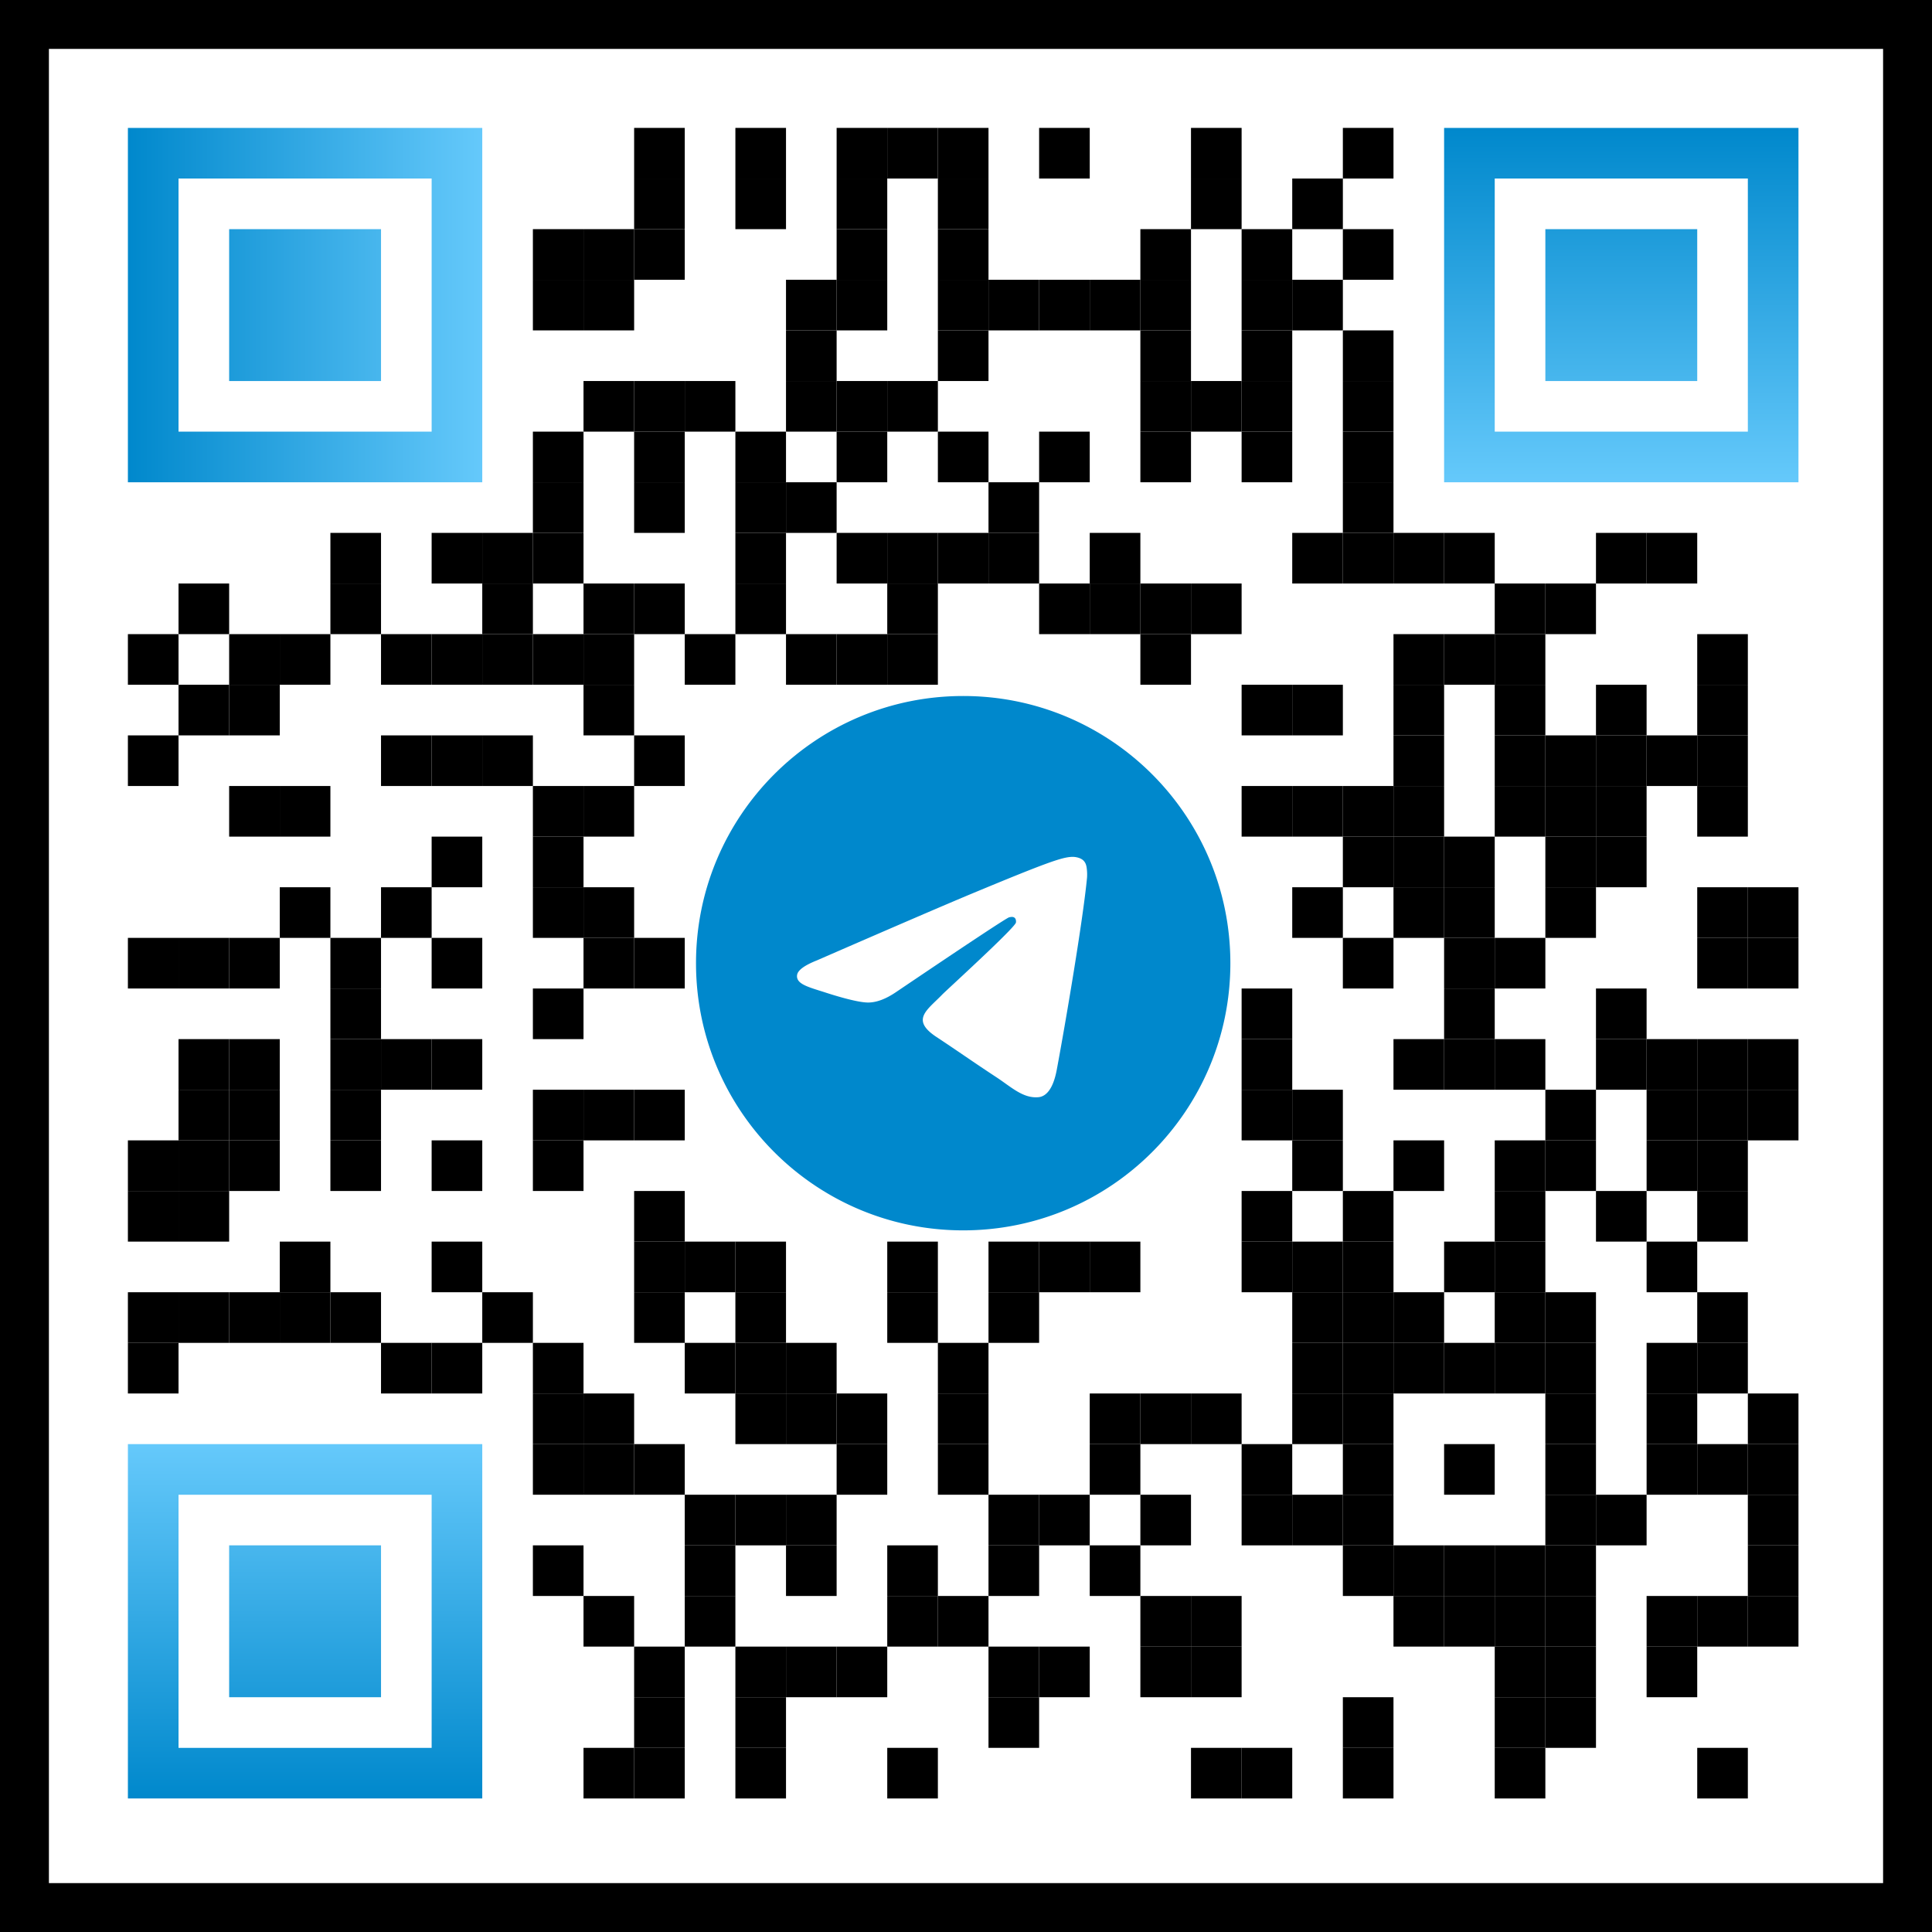 <?xml version="1.0" encoding="UTF-8"?>
<svg xmlns="http://www.w3.org/2000/svg" xmlns:xlink="http://www.w3.org/1999/xlink" id="svgQrWrapper" viewBox="0 0 300 300" style="width: 100%; height: 100%; background-color: rgb(255, 255, 255);">
  <svg xmlns="http://www.w3.org/2000/svg" fill="#000000" width="300" height="300" viewBox="0 0 316 316">
    <g>
      <path fill="#000000" fill-rule="evenodd" d="M308 8H8v300h300V8ZM0 0v316h316V0H0Z" clip-rule="evenodd"></path>
      <g transform="translate(20, 20)scale(0.92)" fill="none">
        <svg width="300" height="300">
          <style>.background-color{ fill: #fff; }.dot-color{ fill: #000000; }.corners-dot-color-0-0{ fill: #000000; }.corners-dot-color-1-0{ fill: #000000; }.corners-dot-color-0-1{ fill: #000000; }</style>
          <defs>
            <clipPath id="clip-path-corners-square-color-0-0">
              <rect x="1" y="1" width="9" height="9" transform="rotate(0,5.5,5.5)"></rect>
              <rect x="1" y="10" width="9" height="9" transform="rotate(0,5.5,14.5)"></rect>
              <rect x="1" y="19" width="9" height="9" transform="rotate(0,5.5,23.5)"></rect>
              <rect x="1" y="28" width="9" height="9" transform="rotate(0,5.5,32.5)"></rect>
              <rect x="1" y="37" width="9" height="9" transform="rotate(0,5.5,41.5)"></rect>
              <rect x="1" y="46" width="9" height="9" transform="rotate(0,5.5,50.5)"></rect>
              <rect x="1" y="55" width="9" height="9" transform="rotate(0,5.5,59.5)"></rect>
              <rect x="10" y="1" width="9" height="9" transform="rotate(0,14.5,5.5)"></rect>
              <rect x="10" y="55" width="9" height="9" transform="rotate(0,14.5,59.5)"></rect>
              <rect x="19" y="1" width="9" height="9" transform="rotate(0,23.5,5.5)"></rect>
              <rect x="19" y="55" width="9" height="9" transform="rotate(0,23.5,59.5)"></rect>
              <rect x="28" y="1" width="9" height="9" transform="rotate(0,32.5,5.5)"></rect>
              <rect x="28" y="55" width="9" height="9" transform="rotate(0,32.5,59.5)"></rect>
              <rect x="37" y="1" width="9" height="9" transform="rotate(0,41.5,5.5)"></rect>
              <rect x="37" y="55" width="9" height="9" transform="rotate(0,41.5,59.5)"></rect>
              <rect x="46" y="1" width="9" height="9" transform="rotate(0,50.5,5.5)"></rect>
              <rect x="46" y="55" width="9" height="9" transform="rotate(0,50.5,59.5)"></rect>
              <rect x="55" y="1" width="9" height="9" transform="rotate(0,59.5,5.5)"></rect>
              <rect x="55" y="10" width="9" height="9" transform="rotate(0,59.5,14.5)"></rect>
              <rect x="55" y="19" width="9" height="9" transform="rotate(0,59.5,23.5)"></rect>
              <rect x="55" y="28" width="9" height="9" transform="rotate(0,59.5,32.5)"></rect>
              <rect x="55" y="37" width="9" height="9" transform="rotate(0,59.5,41.5)"></rect>
              <rect x="55" y="46" width="9" height="9" transform="rotate(0,59.5,50.5)"></rect>
              <rect x="55" y="55" width="9" height="9" transform="rotate(0,59.5,59.5)"></rect>
              <rect x="19" y="19" width="9" height="9" transform="rotate(0,23.5,23.5)"></rect>
              <rect x="19" y="28" width="9" height="9" transform="rotate(0,23.5,32.5)"></rect>
              <rect x="19" y="37" width="9" height="9" transform="rotate(0,23.5,41.5)"></rect>
              <rect x="28" y="19" width="9" height="9" transform="rotate(0,32.5,23.5)"></rect>
              <rect x="28" y="28" width="9" height="9" transform="rotate(0,32.5,32.5)"></rect>
              <rect x="28" y="37" width="9" height="9" transform="rotate(0,32.5,41.5)"></rect>
              <rect x="37" y="19" width="9" height="9" transform="rotate(0,41.5,23.5)"></rect>
              <rect x="37" y="28" width="9" height="9" transform="rotate(0,41.5,32.5)"></rect>
              <rect x="37" y="37" width="9" height="9" transform="rotate(0,41.5,41.5)"></rect>
            </clipPath>
            <linearGradient id="corners-square-color-0-0" gradientUnits="userSpaceOnUse" x1="1" y1="33" x2="64" y2="33">
              <stop offset="0%" stop-color="#0088cc"></stop>
              <stop offset="100%" stop-color="#65c9fb"></stop>
            </linearGradient>
            <clipPath id="clip-path-corners-square-color-1-0">
              <rect x="235" y="1" width="9" height="9" transform="rotate(0,239.5,5.5)"></rect>
              <rect x="235" y="10" width="9" height="9" transform="rotate(0,239.5,14.5)"></rect>
              <rect x="235" y="19" width="9" height="9" transform="rotate(0,239.5,23.5)"></rect>
              <rect x="235" y="28" width="9" height="9" transform="rotate(0,239.5,32.5)"></rect>
              <rect x="235" y="37" width="9" height="9" transform="rotate(0,239.5,41.5)"></rect>
              <rect x="235" y="46" width="9" height="9" transform="rotate(0,239.5,50.5)"></rect>
              <rect x="235" y="55" width="9" height="9" transform="rotate(0,239.5,59.5)"></rect>
              <rect x="244" y="1" width="9" height="9" transform="rotate(0,248.5,5.5)"></rect>
              <rect x="244" y="55" width="9" height="9" transform="rotate(0,248.5,59.5)"></rect>
              <rect x="253" y="1" width="9" height="9" transform="rotate(0,257.5,5.5)"></rect>
              <rect x="253" y="55" width="9" height="9" transform="rotate(0,257.5,59.5)"></rect>
              <rect x="262" y="1" width="9" height="9" transform="rotate(0,266.5,5.5)"></rect>
              <rect x="262" y="55" width="9" height="9" transform="rotate(0,266.5,59.5)"></rect>
              <rect x="271" y="1" width="9" height="9" transform="rotate(0,275.5,5.5)"></rect>
              <rect x="271" y="55" width="9" height="9" transform="rotate(0,275.5,59.5)"></rect>
              <rect x="280" y="1" width="9" height="9" transform="rotate(0,284.5,5.5)"></rect>
              <rect x="280" y="55" width="9" height="9" transform="rotate(0,284.5,59.5)"></rect>
              <rect x="289" y="1" width="9" height="9" transform="rotate(0,293.5,5.5)"></rect>
              <rect x="289" y="10" width="9" height="9" transform="rotate(0,293.5,14.5)"></rect>
              <rect x="289" y="19" width="9" height="9" transform="rotate(0,293.5,23.5)"></rect>
              <rect x="289" y="28" width="9" height="9" transform="rotate(0,293.5,32.5)"></rect>
              <rect x="289" y="37" width="9" height="9" transform="rotate(0,293.5,41.5)"></rect>
              <rect x="289" y="46" width="9" height="9" transform="rotate(0,293.5,50.5)"></rect>
              <rect x="289" y="55" width="9" height="9" transform="rotate(0,293.5,59.5)"></rect>
              <rect x="253" y="19" width="9" height="9" transform="rotate(0,257.5,23.5)"></rect>
              <rect x="253" y="28" width="9" height="9" transform="rotate(0,257.5,32.5)"></rect>
              <rect x="253" y="37" width="9" height="9" transform="rotate(0,257.5,41.5)"></rect>
              <rect x="262" y="19" width="9" height="9" transform="rotate(0,266.5,23.5)"></rect>
              <rect x="262" y="28" width="9" height="9" transform="rotate(0,266.5,32.5)"></rect>
              <rect x="262" y="37" width="9" height="9" transform="rotate(0,266.5,41.5)"></rect>
              <rect x="271" y="19" width="9" height="9" transform="rotate(0,275.5,23.5)"></rect>
              <rect x="271" y="28" width="9" height="9" transform="rotate(0,275.5,32.5)"></rect>
              <rect x="271" y="37" width="9" height="9" transform="rotate(0,275.5,41.5)"></rect>
            </clipPath>
            <linearGradient id="corners-square-color-1-0" gradientUnits="userSpaceOnUse" x1="267" y1="1" x2="267" y2="64">
              <stop offset="0%" stop-color="#0088cc"></stop>
              <stop offset="100%" stop-color="#65c9fb"></stop>
            </linearGradient>
            <clipPath id="clip-path-corners-square-color-0-1">
              <rect x="1" y="235" width="9" height="9" transform="rotate(0,5.5,239.5)"></rect>
              <rect x="1" y="244" width="9" height="9" transform="rotate(0,5.5,248.5)"></rect>
              <rect x="1" y="253" width="9" height="9" transform="rotate(0,5.5,257.5)"></rect>
              <rect x="1" y="262" width="9" height="9" transform="rotate(0,5.5,266.5)"></rect>
              <rect x="1" y="271" width="9" height="9" transform="rotate(0,5.5,275.5)"></rect>
              <rect x="1" y="280" width="9" height="9" transform="rotate(0,5.5,284.5)"></rect>
              <rect x="1" y="289" width="9" height="9" transform="rotate(0,5.5,293.5)"></rect>
              <rect x="10" y="235" width="9" height="9" transform="rotate(0,14.5,239.5)"></rect>
              <rect x="10" y="289" width="9" height="9" transform="rotate(0,14.5,293.5)"></rect>
              <rect x="19" y="235" width="9" height="9" transform="rotate(0,23.5,239.5)"></rect>
              <rect x="19" y="289" width="9" height="9" transform="rotate(0,23.5,293.5)"></rect>
              <rect x="28" y="235" width="9" height="9" transform="rotate(0,32.5,239.5)"></rect>
              <rect x="28" y="289" width="9" height="9" transform="rotate(0,32.5,293.5)"></rect>
              <rect x="37" y="235" width="9" height="9" transform="rotate(0,41.5,239.5)"></rect>
              <rect x="37" y="289" width="9" height="9" transform="rotate(0,41.5,293.5)"></rect>
              <rect x="46" y="235" width="9" height="9" transform="rotate(0,50.5,239.5)"></rect>
              <rect x="46" y="289" width="9" height="9" transform="rotate(0,50.5,293.5)"></rect>
              <rect x="55" y="235" width="9" height="9" transform="rotate(0,59.5,239.5)"></rect>
              <rect x="55" y="244" width="9" height="9" transform="rotate(0,59.5,248.5)"></rect>
              <rect x="55" y="253" width="9" height="9" transform="rotate(0,59.5,257.5)"></rect>
              <rect x="55" y="262" width="9" height="9" transform="rotate(0,59.5,266.5)"></rect>
              <rect x="55" y="271" width="9" height="9" transform="rotate(0,59.5,275.5)"></rect>
              <rect x="55" y="280" width="9" height="9" transform="rotate(0,59.5,284.5)"></rect>
              <rect x="55" y="289" width="9" height="9" transform="rotate(0,59.5,293.5)"></rect>
              <rect x="19" y="253" width="9" height="9" transform="rotate(0,23.5,257.5)"></rect>
              <rect x="19" y="262" width="9" height="9" transform="rotate(0,23.5,266.5)"></rect>
              <rect x="19" y="271" width="9" height="9" transform="rotate(0,23.5,275.5)"></rect>
              <rect x="28" y="253" width="9" height="9" transform="rotate(0,32.5,257.5)"></rect>
              <rect x="28" y="262" width="9" height="9" transform="rotate(0,32.5,266.5)"></rect>
              <rect x="28" y="271" width="9" height="9" transform="rotate(0,32.5,275.5)"></rect>
              <rect x="37" y="253" width="9" height="9" transform="rotate(0,41.5,257.5)"></rect>
              <rect x="37" y="262" width="9" height="9" transform="rotate(0,41.5,266.5)"></rect>
              <rect x="37" y="271" width="9" height="9" transform="rotate(0,41.5,275.5)"></rect>
            </clipPath>
            <linearGradient id="corners-square-color-0-1" gradientUnits="userSpaceOnUse" x1="33" y1="298" x2="33" y2="235">
              <stop offset="0%" stop-color="#0088cc"></stop>
              <stop offset="100%" stop-color="#65c9fb"></stop>
            </linearGradient>
          </defs>
          <g class="dot-color">
            <rect x="1" y="91" width="9" height="9" transform="rotate(0,5.5,95.5)"></rect>
            <rect x="1" y="109" width="9" height="9" transform="rotate(0,5.5,113.5)"></rect>
            <rect x="1" y="145" width="9" height="9" transform="rotate(0,5.5,149.5)"></rect>
            <rect x="1" y="181" width="9" height="9" transform="rotate(0,5.5,185.5)"></rect>
            <rect x="1" y="190" width="9" height="9" transform="rotate(0,5.5,194.5)"></rect>
            <rect x="1" y="208" width="9" height="9" transform="rotate(0,5.5,212.5)"></rect>
            <rect x="1" y="217" width="9" height="9" transform="rotate(0,5.5,221.5)"></rect>
            <rect x="10" y="82" width="9" height="9" transform="rotate(0,14.5,86.5)"></rect>
            <rect x="10" y="100" width="9" height="9" transform="rotate(0,14.5,104.5)"></rect>
            <rect x="10" y="145" width="9" height="9" transform="rotate(0,14.5,149.5)"></rect>
            <rect x="10" y="163" width="9" height="9" transform="rotate(0,14.5,167.5)"></rect>
            <rect x="10" y="172" width="9" height="9" transform="rotate(0,14.5,176.5)"></rect>
            <rect x="10" y="181" width="9" height="9" transform="rotate(0,14.5,185.5)"></rect>
            <rect x="10" y="190" width="9" height="9" transform="rotate(0,14.5,194.5)"></rect>
            <rect x="10" y="208" width="9" height="9" transform="rotate(0,14.5,212.5)"></rect>
            <rect x="19" y="91" width="9" height="9" transform="rotate(0,23.5,95.5)"></rect>
            <rect x="19" y="100" width="9" height="9" transform="rotate(0,23.5,104.5)"></rect>
            <rect x="19" y="118" width="9" height="9" transform="rotate(0,23.5,122.5)"></rect>
            <rect x="19" y="145" width="9" height="9" transform="rotate(0,23.5,149.5)"></rect>
            <rect x="19" y="163" width="9" height="9" transform="rotate(0,23.5,167.5)"></rect>
            <rect x="19" y="172" width="9" height="9" transform="rotate(0,23.5,176.5)"></rect>
            <rect x="19" y="181" width="9" height="9" transform="rotate(0,23.5,185.5)"></rect>
            <rect x="19" y="208" width="9" height="9" transform="rotate(0,23.5,212.5)"></rect>
            <rect x="28" y="91" width="9" height="9" transform="rotate(0,32.5,95.5)"></rect>
            <rect x="28" y="118" width="9" height="9" transform="rotate(0,32.5,122.5)"></rect>
            <rect x="28" y="136" width="9" height="9" transform="rotate(0,32.5,140.5)"></rect>
            <rect x="28" y="199" width="9" height="9" transform="rotate(0,32.5,203.5)"></rect>
            <rect x="28" y="208" width="9" height="9" transform="rotate(0,32.5,212.5)"></rect>
            <rect x="37" y="73" width="9" height="9" transform="rotate(0,41.5,77.5)"></rect>
            <rect x="37" y="82" width="9" height="9" transform="rotate(0,41.5,86.5)"></rect>
            <rect x="37" y="145" width="9" height="9" transform="rotate(0,41.5,149.5)"></rect>
            <rect x="37" y="154" width="9" height="9" transform="rotate(0,41.5,158.5)"></rect>
            <rect x="37" y="163" width="9" height="9" transform="rotate(0,41.5,167.5)"></rect>
            <rect x="37" y="172" width="9" height="9" transform="rotate(0,41.5,176.5)"></rect>
            <rect x="37" y="181" width="9" height="9" transform="rotate(0,41.5,185.5)"></rect>
            <rect x="37" y="208" width="9" height="9" transform="rotate(0,41.5,212.5)"></rect>
            <rect x="46" y="91" width="9" height="9" transform="rotate(0,50.5,95.5)"></rect>
            <rect x="46" y="109" width="9" height="9" transform="rotate(0,50.5,113.5)"></rect>
            <rect x="46" y="136" width="9" height="9" transform="rotate(0,50.5,140.5)"></rect>
            <rect x="46" y="163" width="9" height="9" transform="rotate(0,50.5,167.5)"></rect>
            <rect x="46" y="217" width="9" height="9" transform="rotate(0,50.5,221.5)"></rect>
            <rect x="55" y="73" width="9" height="9" transform="rotate(0,59.5,77.5)"></rect>
            <rect x="55" y="91" width="9" height="9" transform="rotate(0,59.5,95.5)"></rect>
            <rect x="55" y="109" width="9" height="9" transform="rotate(0,59.5,113.5)"></rect>
            <rect x="55" y="127" width="9" height="9" transform="rotate(0,59.5,131.5)"></rect>
            <rect x="55" y="145" width="9" height="9" transform="rotate(0,59.5,149.5)"></rect>
            <rect x="55" y="163" width="9" height="9" transform="rotate(0,59.5,167.5)"></rect>
            <rect x="55" y="181" width="9" height="9" transform="rotate(0,59.5,185.5)"></rect>
            <rect x="55" y="199" width="9" height="9" transform="rotate(0,59.5,203.5)"></rect>
            <rect x="55" y="217" width="9" height="9" transform="rotate(0,59.5,221.5)"></rect>
            <rect x="64" y="73" width="9" height="9" transform="rotate(0,68.5,77.5)"></rect>
            <rect x="64" y="82" width="9" height="9" transform="rotate(0,68.5,86.5)"></rect>
            <rect x="64" y="91" width="9" height="9" transform="rotate(0,68.5,95.5)"></rect>
            <rect x="64" y="109" width="9" height="9" transform="rotate(0,68.5,113.5)"></rect>
            <rect x="64" y="208" width="9" height="9" transform="rotate(0,68.5,212.5)"></rect>
            <rect x="73" y="19" width="9" height="9" transform="rotate(0,77.5,23.5)"></rect>
            <rect x="73" y="28" width="9" height="9" transform="rotate(0,77.5,32.5)"></rect>
            <rect x="73" y="55" width="9" height="9" transform="rotate(0,77.5,59.5)"></rect>
            <rect x="73" y="64" width="9" height="9" transform="rotate(0,77.5,68.5)"></rect>
            <rect x="73" y="73" width="9" height="9" transform="rotate(0,77.5,77.5)"></rect>
            <rect x="73" y="91" width="9" height="9" transform="rotate(0,77.5,95.5)"></rect>
            <rect x="73" y="118" width="9" height="9" transform="rotate(0,77.5,122.5)"></rect>
            <rect x="73" y="127" width="9" height="9" transform="rotate(0,77.5,131.5)"></rect>
            <rect x="73" y="136" width="9" height="9" transform="rotate(0,77.5,140.5)"></rect>
            <rect x="73" y="154" width="9" height="9" transform="rotate(0,77.5,158.5)"></rect>
            <rect x="73" y="172" width="9" height="9" transform="rotate(0,77.5,176.5)"></rect>
            <rect x="73" y="181" width="9" height="9" transform="rotate(0,77.5,185.5)"></rect>
            <rect x="73" y="217" width="9" height="9" transform="rotate(0,77.5,221.5)"></rect>
            <rect x="73" y="226" width="9" height="9" transform="rotate(0,77.5,230.5)"></rect>
            <rect x="73" y="235" width="9" height="9" transform="rotate(0,77.5,239.5)"></rect>
            <rect x="73" y="253" width="9" height="9" transform="rotate(0,77.5,257.5)"></rect>
            <rect x="82" y="19" width="9" height="9" transform="rotate(0,86.5,23.5)"></rect>
            <rect x="82" y="28" width="9" height="9" transform="rotate(0,86.5,32.5)"></rect>
            <rect x="82" y="46" width="9" height="9" transform="rotate(0,86.5,50.5)"></rect>
            <rect x="82" y="82" width="9" height="9" transform="rotate(0,86.5,86.5)"></rect>
            <rect x="82" y="91" width="9" height="9" transform="rotate(0,86.5,95.5)"></rect>
            <rect x="82" y="100" width="9" height="9" transform="rotate(0,86.5,104.5)"></rect>
            <rect x="82" y="118" width="9" height="9" transform="rotate(0,86.5,122.5)"></rect>
            <rect x="82" y="136" width="9" height="9" transform="rotate(0,86.5,140.5)"></rect>
            <rect x="82" y="145" width="9" height="9" transform="rotate(0,86.5,149.5)"></rect>
            <rect x="82" y="172" width="9" height="9" transform="rotate(0,86.5,176.5)"></rect>
            <rect x="82" y="226" width="9" height="9" transform="rotate(0,86.5,230.5)"></rect>
            <rect x="82" y="235" width="9" height="9" transform="rotate(0,86.5,239.5)"></rect>
            <rect x="82" y="262" width="9" height="9" transform="rotate(0,86.5,266.5)"></rect>
            <rect x="82" y="289" width="9" height="9" transform="rotate(0,86.5,293.5)"></rect>
            <rect x="91" y="1" width="9" height="9" transform="rotate(0,95.5,5.5)"></rect>
            <rect x="91" y="10" width="9" height="9" transform="rotate(0,95.5,14.5)"></rect>
            <rect x="91" y="19" width="9" height="9" transform="rotate(0,95.5,23.5)"></rect>
            <rect x="91" y="46" width="9" height="9" transform="rotate(0,95.5,50.5)"></rect>
            <rect x="91" y="55" width="9" height="9" transform="rotate(0,95.5,59.5)"></rect>
            <rect x="91" y="64" width="9" height="9" transform="rotate(0,95.5,68.5)"></rect>
            <rect x="91" y="82" width="9" height="9" transform="rotate(0,95.5,86.5)"></rect>
            <rect x="91" y="109" width="9" height="9" transform="rotate(0,95.5,113.5)"></rect>
            <rect x="91" y="145" width="9" height="9" transform="rotate(0,95.5,149.5)"></rect>
            <rect x="91" y="172" width="9" height="9" transform="rotate(0,95.5,176.5)"></rect>
            <rect x="91" y="190" width="9" height="9" transform="rotate(0,95.5,194.5)"></rect>
            <rect x="91" y="199" width="9" height="9" transform="rotate(0,95.5,203.5)"></rect>
            <rect x="91" y="208" width="9" height="9" transform="rotate(0,95.5,212.5)"></rect>
            <rect x="91" y="235" width="9" height="9" transform="rotate(0,95.5,239.5)"></rect>
            <rect x="91" y="271" width="9" height="9" transform="rotate(0,95.5,275.5)"></rect>
            <rect x="91" y="280" width="9" height="9" transform="rotate(0,95.5,284.5)"></rect>
            <rect x="91" y="289" width="9" height="9" transform="rotate(0,95.5,293.5)"></rect>
            <rect x="100" y="46" width="9" height="9" transform="rotate(0,104.5,50.5)"></rect>
            <rect x="100" y="91" width="9" height="9" transform="rotate(0,104.5,95.5)"></rect>
            <rect x="100" y="199" width="9" height="9" transform="rotate(0,104.5,203.5)"></rect>
            <rect x="100" y="217" width="9" height="9" transform="rotate(0,104.5,221.5)"></rect>
            <rect x="100" y="244" width="9" height="9" transform="rotate(0,104.5,248.5)"></rect>
            <rect x="100" y="253" width="9" height="9" transform="rotate(0,104.5,257.5)"></rect>
            <rect x="100" y="262" width="9" height="9" transform="rotate(0,104.5,266.5)"></rect>
            <rect x="109" y="1" width="9" height="9" transform="rotate(0,113.5,5.5)"></rect>
            <rect x="109" y="10" width="9" height="9" transform="rotate(0,113.5,14.5)"></rect>
            <rect x="109" y="55" width="9" height="9" transform="rotate(0,113.5,59.5)"></rect>
            <rect x="109" y="64" width="9" height="9" transform="rotate(0,113.5,68.5)"></rect>
            <rect x="109" y="73" width="9" height="9" transform="rotate(0,113.5,77.5)"></rect>
            <rect x="109" y="82" width="9" height="9" transform="rotate(0,113.5,86.5)"></rect>
            <rect x="109" y="199" width="9" height="9" transform="rotate(0,113.5,203.5)"></rect>
            <rect x="109" y="208" width="9" height="9" transform="rotate(0,113.5,212.5)"></rect>
            <rect x="109" y="217" width="9" height="9" transform="rotate(0,113.5,221.5)"></rect>
            <rect x="109" y="226" width="9" height="9" transform="rotate(0,113.5,230.5)"></rect>
            <rect x="109" y="244" width="9" height="9" transform="rotate(0,113.5,248.5)"></rect>
            <rect x="109" y="271" width="9" height="9" transform="rotate(0,113.5,275.5)"></rect>
            <rect x="109" y="280" width="9" height="9" transform="rotate(0,113.5,284.5)"></rect>
            <rect x="109" y="289" width="9" height="9" transform="rotate(0,113.5,293.5)"></rect>
            <rect x="118" y="28" width="9" height="9" transform="rotate(0,122.5,32.5)"></rect>
            <rect x="118" y="37" width="9" height="9" transform="rotate(0,122.5,41.5)"></rect>
            <rect x="118" y="46" width="9" height="9" transform="rotate(0,122.5,50.5)"></rect>
            <rect x="118" y="64" width="9" height="9" transform="rotate(0,122.5,68.5)"></rect>
            <rect x="118" y="91" width="9" height="9" transform="rotate(0,122.5,95.5)"></rect>
            <rect x="118" y="217" width="9" height="9" transform="rotate(0,122.5,221.5)"></rect>
            <rect x="118" y="226" width="9" height="9" transform="rotate(0,122.5,230.5)"></rect>
            <rect x="118" y="244" width="9" height="9" transform="rotate(0,122.5,248.5)"></rect>
            <rect x="118" y="253" width="9" height="9" transform="rotate(0,122.5,257.5)"></rect>
            <rect x="118" y="271" width="9" height="9" transform="rotate(0,122.5,275.5)"></rect>
            <rect x="127" y="1" width="9" height="9" transform="rotate(0,131.5,5.5)"></rect>
            <rect x="127" y="10" width="9" height="9" transform="rotate(0,131.5,14.5)"></rect>
            <rect x="127" y="19" width="9" height="9" transform="rotate(0,131.5,23.5)"></rect>
            <rect x="127" y="28" width="9" height="9" transform="rotate(0,131.5,32.5)"></rect>
            <rect x="127" y="46" width="9" height="9" transform="rotate(0,131.5,50.5)"></rect>
            <rect x="127" y="55" width="9" height="9" transform="rotate(0,131.5,59.5)"></rect>
            <rect x="127" y="73" width="9" height="9" transform="rotate(0,131.5,77.5)"></rect>
            <rect x="127" y="91" width="9" height="9" transform="rotate(0,131.5,95.5)"></rect>
            <rect x="127" y="226" width="9" height="9" transform="rotate(0,131.5,230.5)"></rect>
            <rect x="127" y="235" width="9" height="9" transform="rotate(0,131.5,239.5)"></rect>
            <rect x="127" y="271" width="9" height="9" transform="rotate(0,131.5,275.5)"></rect>
            <rect x="136" y="1" width="9" height="9" transform="rotate(0,140.5,5.5)"></rect>
            <rect x="136" y="46" width="9" height="9" transform="rotate(0,140.5,50.5)"></rect>
            <rect x="136" y="73" width="9" height="9" transform="rotate(0,140.5,77.5)"></rect>
            <rect x="136" y="82" width="9" height="9" transform="rotate(0,140.5,86.5)"></rect>
            <rect x="136" y="91" width="9" height="9" transform="rotate(0,140.5,95.5)"></rect>
            <rect x="136" y="199" width="9" height="9" transform="rotate(0,140.5,203.5)"></rect>
            <rect x="136" y="208" width="9" height="9" transform="rotate(0,140.5,212.5)"></rect>
            <rect x="136" y="253" width="9" height="9" transform="rotate(0,140.5,257.5)"></rect>
            <rect x="136" y="262" width="9" height="9" transform="rotate(0,140.5,266.5)"></rect>
            <rect x="136" y="289" width="9" height="9" transform="rotate(0,140.5,293.5)"></rect>
            <rect x="145" y="1" width="9" height="9" transform="rotate(0,149.5,5.5)"></rect>
            <rect x="145" y="10" width="9" height="9" transform="rotate(0,149.5,14.5)"></rect>
            <rect x="145" y="19" width="9" height="9" transform="rotate(0,149.5,23.5)"></rect>
            <rect x="145" y="28" width="9" height="9" transform="rotate(0,149.5,32.5)"></rect>
            <rect x="145" y="37" width="9" height="9" transform="rotate(0,149.5,41.5)"></rect>
            <rect x="145" y="55" width="9" height="9" transform="rotate(0,149.5,59.5)"></rect>
            <rect x="145" y="73" width="9" height="9" transform="rotate(0,149.5,77.5)"></rect>
            <rect x="145" y="217" width="9" height="9" transform="rotate(0,149.5,221.5)"></rect>
            <rect x="145" y="226" width="9" height="9" transform="rotate(0,149.5,230.5)"></rect>
            <rect x="145" y="235" width="9" height="9" transform="rotate(0,149.5,239.5)"></rect>
            <rect x="145" y="262" width="9" height="9" transform="rotate(0,149.5,266.5)"></rect>
            <rect x="154" y="28" width="9" height="9" transform="rotate(0,158.5,32.5)"></rect>
            <rect x="154" y="64" width="9" height="9" transform="rotate(0,158.5,68.5)"></rect>
            <rect x="154" y="73" width="9" height="9" transform="rotate(0,158.5,77.5)"></rect>
            <rect x="154" y="199" width="9" height="9" transform="rotate(0,158.5,203.5)"></rect>
            <rect x="154" y="208" width="9" height="9" transform="rotate(0,158.5,212.5)"></rect>
            <rect x="154" y="244" width="9" height="9" transform="rotate(0,158.5,248.5)"></rect>
            <rect x="154" y="253" width="9" height="9" transform="rotate(0,158.5,257.5)"></rect>
            <rect x="154" y="271" width="9" height="9" transform="rotate(0,158.5,275.5)"></rect>
            <rect x="154" y="280" width="9" height="9" transform="rotate(0,158.5,284.5)"></rect>
            <rect x="163" y="1" width="9" height="9" transform="rotate(0,167.5,5.5)"></rect>
            <rect x="163" y="28" width="9" height="9" transform="rotate(0,167.5,32.5)"></rect>
            <rect x="163" y="55" width="9" height="9" transform="rotate(0,167.5,59.5)"></rect>
            <rect x="163" y="82" width="9" height="9" transform="rotate(0,167.5,86.5)"></rect>
            <rect x="163" y="199" width="9" height="9" transform="rotate(0,167.5,203.5)"></rect>
            <rect x="163" y="244" width="9" height="9" transform="rotate(0,167.5,248.5)"></rect>
            <rect x="163" y="271" width="9" height="9" transform="rotate(0,167.5,275.5)"></rect>
            <rect x="172" y="28" width="9" height="9" transform="rotate(0,176.5,32.5)"></rect>
            <rect x="172" y="73" width="9" height="9" transform="rotate(0,176.5,77.5)"></rect>
            <rect x="172" y="82" width="9" height="9" transform="rotate(0,176.5,86.5)"></rect>
            <rect x="172" y="199" width="9" height="9" transform="rotate(0,176.5,203.5)"></rect>
            <rect x="172" y="226" width="9" height="9" transform="rotate(0,176.5,230.5)"></rect>
            <rect x="172" y="235" width="9" height="9" transform="rotate(0,176.5,239.5)"></rect>
            <rect x="172" y="253" width="9" height="9" transform="rotate(0,176.5,257.5)"></rect>
            <rect x="181" y="19" width="9" height="9" transform="rotate(0,185.5,23.5)"></rect>
            <rect x="181" y="28" width="9" height="9" transform="rotate(0,185.5,32.5)"></rect>
            <rect x="181" y="37" width="9" height="9" transform="rotate(0,185.5,41.5)"></rect>
            <rect x="181" y="46" width="9" height="9" transform="rotate(0,185.5,50.5)"></rect>
            <rect x="181" y="55" width="9" height="9" transform="rotate(0,185.5,59.5)"></rect>
            <rect x="181" y="82" width="9" height="9" transform="rotate(0,185.5,86.5)"></rect>
            <rect x="181" y="91" width="9" height="9" transform="rotate(0,185.5,95.5)"></rect>
            <rect x="181" y="226" width="9" height="9" transform="rotate(0,185.5,230.5)"></rect>
            <rect x="181" y="244" width="9" height="9" transform="rotate(0,185.5,248.5)"></rect>
            <rect x="181" y="262" width="9" height="9" transform="rotate(0,185.5,266.5)"></rect>
            <rect x="181" y="271" width="9" height="9" transform="rotate(0,185.5,275.5)"></rect>
            <rect x="190" y="1" width="9" height="9" transform="rotate(0,194.5,5.5)"></rect>
            <rect x="190" y="10" width="9" height="9" transform="rotate(0,194.5,14.5)"></rect>
            <rect x="190" y="46" width="9" height="9" transform="rotate(0,194.5,50.5)"></rect>
            <rect x="190" y="82" width="9" height="9" transform="rotate(0,194.5,86.5)"></rect>
            <rect x="190" y="226" width="9" height="9" transform="rotate(0,194.5,230.5)"></rect>
            <rect x="190" y="262" width="9" height="9" transform="rotate(0,194.5,266.5)"></rect>
            <rect x="190" y="271" width="9" height="9" transform="rotate(0,194.5,275.5)"></rect>
            <rect x="190" y="289" width="9" height="9" transform="rotate(0,194.5,293.5)"></rect>
            <rect x="199" y="19" width="9" height="9" transform="rotate(0,203.5,23.5)"></rect>
            <rect x="199" y="28" width="9" height="9" transform="rotate(0,203.5,32.5)"></rect>
            <rect x="199" y="37" width="9" height="9" transform="rotate(0,203.5,41.5)"></rect>
            <rect x="199" y="46" width="9" height="9" transform="rotate(0,203.5,50.5)"></rect>
            <rect x="199" y="55" width="9" height="9" transform="rotate(0,203.5,59.5)"></rect>
            <rect x="199" y="100" width="9" height="9" transform="rotate(0,203.5,104.5)"></rect>
            <rect x="199" y="118" width="9" height="9" transform="rotate(0,203.5,122.5)"></rect>
            <rect x="199" y="154" width="9" height="9" transform="rotate(0,203.5,158.5)"></rect>
            <rect x="199" y="163" width="9" height="9" transform="rotate(0,203.5,167.5)"></rect>
            <rect x="199" y="172" width="9" height="9" transform="rotate(0,203.5,176.5)"></rect>
            <rect x="199" y="190" width="9" height="9" transform="rotate(0,203.5,194.5)"></rect>
            <rect x="199" y="199" width="9" height="9" transform="rotate(0,203.5,203.5)"></rect>
            <rect x="199" y="235" width="9" height="9" transform="rotate(0,203.5,239.5)"></rect>
            <rect x="199" y="244" width="9" height="9" transform="rotate(0,203.5,248.5)"></rect>
            <rect x="199" y="289" width="9" height="9" transform="rotate(0,203.5,293.5)"></rect>
            <rect x="208" y="10" width="9" height="9" transform="rotate(0,212.5,14.5)"></rect>
            <rect x="208" y="28" width="9" height="9" transform="rotate(0,212.5,32.5)"></rect>
            <rect x="208" y="73" width="9" height="9" transform="rotate(0,212.5,77.5)"></rect>
            <rect x="208" y="100" width="9" height="9" transform="rotate(0,212.5,104.5)"></rect>
            <rect x="208" y="118" width="9" height="9" transform="rotate(0,212.5,122.5)"></rect>
            <rect x="208" y="136" width="9" height="9" transform="rotate(0,212.5,140.5)"></rect>
            <rect x="208" y="172" width="9" height="9" transform="rotate(0,212.5,176.5)"></rect>
            <rect x="208" y="181" width="9" height="9" transform="rotate(0,212.5,185.5)"></rect>
            <rect x="208" y="199" width="9" height="9" transform="rotate(0,212.5,203.5)"></rect>
            <rect x="208" y="208" width="9" height="9" transform="rotate(0,212.5,212.5)"></rect>
            <rect x="208" y="217" width="9" height="9" transform="rotate(0,212.5,221.5)"></rect>
            <rect x="208" y="226" width="9" height="9" transform="rotate(0,212.5,230.5)"></rect>
            <rect x="208" y="244" width="9" height="9" transform="rotate(0,212.5,248.5)"></rect>
            <rect x="217" y="1" width="9" height="9" transform="rotate(0,221.5,5.5)"></rect>
            <rect x="217" y="19" width="9" height="9" transform="rotate(0,221.5,23.5)"></rect>
            <rect x="217" y="37" width="9" height="9" transform="rotate(0,221.5,41.5)"></rect>
            <rect x="217" y="46" width="9" height="9" transform="rotate(0,221.5,50.5)"></rect>
            <rect x="217" y="55" width="9" height="9" transform="rotate(0,221.5,59.5)"></rect>
            <rect x="217" y="64" width="9" height="9" transform="rotate(0,221.5,68.5)"></rect>
            <rect x="217" y="73" width="9" height="9" transform="rotate(0,221.5,77.5)"></rect>
            <rect x="217" y="118" width="9" height="9" transform="rotate(0,221.5,122.5)"></rect>
            <rect x="217" y="127" width="9" height="9" transform="rotate(0,221.5,131.5)"></rect>
            <rect x="217" y="145" width="9" height="9" transform="rotate(0,221.5,149.5)"></rect>
            <rect x="217" y="190" width="9" height="9" transform="rotate(0,221.5,194.5)"></rect>
            <rect x="217" y="199" width="9" height="9" transform="rotate(0,221.5,203.5)"></rect>
            <rect x="217" y="208" width="9" height="9" transform="rotate(0,221.5,212.5)"></rect>
            <rect x="217" y="217" width="9" height="9" transform="rotate(0,221.5,221.5)"></rect>
            <rect x="217" y="226" width="9" height="9" transform="rotate(0,221.5,230.5)"></rect>
            <rect x="217" y="235" width="9" height="9" transform="rotate(0,221.5,239.5)"></rect>
            <rect x="217" y="244" width="9" height="9" transform="rotate(0,221.5,248.5)"></rect>
            <rect x="217" y="253" width="9" height="9" transform="rotate(0,221.5,257.5)"></rect>
            <rect x="217" y="280" width="9" height="9" transform="rotate(0,221.5,284.5)"></rect>
            <rect x="217" y="289" width="9" height="9" transform="rotate(0,221.5,293.5)"></rect>
            <rect x="226" y="73" width="9" height="9" transform="rotate(0,230.5,77.5)"></rect>
            <rect x="226" y="91" width="9" height="9" transform="rotate(0,230.5,95.5)"></rect>
            <rect x="226" y="100" width="9" height="9" transform="rotate(0,230.5,104.5)"></rect>
            <rect x="226" y="109" width="9" height="9" transform="rotate(0,230.5,113.5)"></rect>
            <rect x="226" y="118" width="9" height="9" transform="rotate(0,230.5,122.5)"></rect>
            <rect x="226" y="127" width="9" height="9" transform="rotate(0,230.5,131.5)"></rect>
            <rect x="226" y="136" width="9" height="9" transform="rotate(0,230.5,140.5)"></rect>
            <rect x="226" y="163" width="9" height="9" transform="rotate(0,230.5,167.5)"></rect>
            <rect x="226" y="181" width="9" height="9" transform="rotate(0,230.5,185.5)"></rect>
            <rect x="226" y="208" width="9" height="9" transform="rotate(0,230.5,212.5)"></rect>
            <rect x="226" y="217" width="9" height="9" transform="rotate(0,230.5,221.5)"></rect>
            <rect x="226" y="253" width="9" height="9" transform="rotate(0,230.5,257.5)"></rect>
            <rect x="226" y="262" width="9" height="9" transform="rotate(0,230.5,266.5)"></rect>
            <rect x="235" y="73" width="9" height="9" transform="rotate(0,239.5,77.5)"></rect>
            <rect x="235" y="91" width="9" height="9" transform="rotate(0,239.5,95.5)"></rect>
            <rect x="235" y="127" width="9" height="9" transform="rotate(0,239.5,131.5)"></rect>
            <rect x="235" y="136" width="9" height="9" transform="rotate(0,239.5,140.5)"></rect>
            <rect x="235" y="145" width="9" height="9" transform="rotate(0,239.5,149.5)"></rect>
            <rect x="235" y="154" width="9" height="9" transform="rotate(0,239.5,158.5)"></rect>
            <rect x="235" y="163" width="9" height="9" transform="rotate(0,239.5,167.5)"></rect>
            <rect x="235" y="199" width="9" height="9" transform="rotate(0,239.5,203.5)"></rect>
            <rect x="235" y="217" width="9" height="9" transform="rotate(0,239.5,221.5)"></rect>
            <rect x="235" y="235" width="9" height="9" transform="rotate(0,239.5,239.5)"></rect>
            <rect x="235" y="253" width="9" height="9" transform="rotate(0,239.5,257.5)"></rect>
            <rect x="235" y="262" width="9" height="9" transform="rotate(0,239.5,266.5)"></rect>
            <rect x="244" y="82" width="9" height="9" transform="rotate(0,248.5,86.5)"></rect>
            <rect x="244" y="91" width="9" height="9" transform="rotate(0,248.5,95.5)"></rect>
            <rect x="244" y="100" width="9" height="9" transform="rotate(0,248.5,104.5)"></rect>
            <rect x="244" y="109" width="9" height="9" transform="rotate(0,248.5,113.5)"></rect>
            <rect x="244" y="118" width="9" height="9" transform="rotate(0,248.5,122.5)"></rect>
            <rect x="244" y="145" width="9" height="9" transform="rotate(0,248.5,149.5)"></rect>
            <rect x="244" y="163" width="9" height="9" transform="rotate(0,248.5,167.5)"></rect>
            <rect x="244" y="181" width="9" height="9" transform="rotate(0,248.5,185.5)"></rect>
            <rect x="244" y="190" width="9" height="9" transform="rotate(0,248.5,194.5)"></rect>
            <rect x="244" y="199" width="9" height="9" transform="rotate(0,248.5,203.5)"></rect>
            <rect x="244" y="208" width="9" height="9" transform="rotate(0,248.5,212.5)"></rect>
            <rect x="244" y="217" width="9" height="9" transform="rotate(0,248.5,221.5)"></rect>
            <rect x="244" y="253" width="9" height="9" transform="rotate(0,248.5,257.5)"></rect>
            <rect x="244" y="262" width="9" height="9" transform="rotate(0,248.5,266.5)"></rect>
            <rect x="244" y="271" width="9" height="9" transform="rotate(0,248.5,275.5)"></rect>
            <rect x="244" y="280" width="9" height="9" transform="rotate(0,248.5,284.5)"></rect>
            <rect x="244" y="289" width="9" height="9" transform="rotate(0,248.5,293.5)"></rect>
            <rect x="253" y="82" width="9" height="9" transform="rotate(0,257.5,86.5)"></rect>
            <rect x="253" y="109" width="9" height="9" transform="rotate(0,257.5,113.5)"></rect>
            <rect x="253" y="118" width="9" height="9" transform="rotate(0,257.5,122.5)"></rect>
            <rect x="253" y="127" width="9" height="9" transform="rotate(0,257.5,131.5)"></rect>
            <rect x="253" y="136" width="9" height="9" transform="rotate(0,257.5,140.5)"></rect>
            <rect x="253" y="172" width="9" height="9" transform="rotate(0,257.5,176.5)"></rect>
            <rect x="253" y="181" width="9" height="9" transform="rotate(0,257.5,185.5)"></rect>
            <rect x="253" y="208" width="9" height="9" transform="rotate(0,257.5,212.5)"></rect>
            <rect x="253" y="217" width="9" height="9" transform="rotate(0,257.5,221.5)"></rect>
            <rect x="253" y="226" width="9" height="9" transform="rotate(0,257.5,230.5)"></rect>
            <rect x="253" y="235" width="9" height="9" transform="rotate(0,257.5,239.5)"></rect>
            <rect x="253" y="244" width="9" height="9" transform="rotate(0,257.5,248.5)"></rect>
            <rect x="253" y="253" width="9" height="9" transform="rotate(0,257.5,257.5)"></rect>
            <rect x="253" y="262" width="9" height="9" transform="rotate(0,257.5,266.5)"></rect>
            <rect x="253" y="271" width="9" height="9" transform="rotate(0,257.5,275.5)"></rect>
            <rect x="253" y="280" width="9" height="9" transform="rotate(0,257.5,284.5)"></rect>
            <rect x="262" y="73" width="9" height="9" transform="rotate(0,266.5,77.5)"></rect>
            <rect x="262" y="100" width="9" height="9" transform="rotate(0,266.5,104.5)"></rect>
            <rect x="262" y="109" width="9" height="9" transform="rotate(0,266.5,113.5)"></rect>
            <rect x="262" y="118" width="9" height="9" transform="rotate(0,266.5,122.5)"></rect>
            <rect x="262" y="127" width="9" height="9" transform="rotate(0,266.5,131.5)"></rect>
            <rect x="262" y="154" width="9" height="9" transform="rotate(0,266.5,158.5)"></rect>
            <rect x="262" y="163" width="9" height="9" transform="rotate(0,266.5,167.5)"></rect>
            <rect x="262" y="190" width="9" height="9" transform="rotate(0,266.5,194.5)"></rect>
            <rect x="262" y="244" width="9" height="9" transform="rotate(0,266.5,248.5)"></rect>
            <rect x="271" y="73" width="9" height="9" transform="rotate(0,275.5,77.5)"></rect>
            <rect x="271" y="109" width="9" height="9" transform="rotate(0,275.5,113.5)"></rect>
            <rect x="271" y="163" width="9" height="9" transform="rotate(0,275.5,167.5)"></rect>
            <rect x="271" y="172" width="9" height="9" transform="rotate(0,275.5,176.5)"></rect>
            <rect x="271" y="181" width="9" height="9" transform="rotate(0,275.5,185.5)"></rect>
            <rect x="271" y="199" width="9" height="9" transform="rotate(0,275.5,203.5)"></rect>
            <rect x="271" y="217" width="9" height="9" transform="rotate(0,275.5,221.5)"></rect>
            <rect x="271" y="226" width="9" height="9" transform="rotate(0,275.5,230.5)"></rect>
            <rect x="271" y="235" width="9" height="9" transform="rotate(0,275.5,239.5)"></rect>
            <rect x="271" y="262" width="9" height="9" transform="rotate(0,275.5,266.5)"></rect>
            <rect x="271" y="271" width="9" height="9" transform="rotate(0,275.5,275.5)"></rect>
            <rect x="280" y="91" width="9" height="9" transform="rotate(0,284.5,95.5)"></rect>
            <rect x="280" y="100" width="9" height="9" transform="rotate(0,284.5,104.5)"></rect>
            <rect x="280" y="109" width="9" height="9" transform="rotate(0,284.5,113.5)"></rect>
            <rect x="280" y="118" width="9" height="9" transform="rotate(0,284.5,122.5)"></rect>
            <rect x="280" y="136" width="9" height="9" transform="rotate(0,284.5,140.5)"></rect>
            <rect x="280" y="145" width="9" height="9" transform="rotate(0,284.5,149.5)"></rect>
            <rect x="280" y="163" width="9" height="9" transform="rotate(0,284.5,167.5)"></rect>
            <rect x="280" y="172" width="9" height="9" transform="rotate(0,284.5,176.5)"></rect>
            <rect x="280" y="181" width="9" height="9" transform="rotate(0,284.5,185.5)"></rect>
            <rect x="280" y="190" width="9" height="9" transform="rotate(0,284.5,194.5)"></rect>
            <rect x="280" y="208" width="9" height="9" transform="rotate(0,284.5,212.5)"></rect>
            <rect x="280" y="217" width="9" height="9" transform="rotate(0,284.5,221.5)"></rect>
            <rect x="280" y="235" width="9" height="9" transform="rotate(0,284.5,239.5)"></rect>
            <rect x="280" y="262" width="9" height="9" transform="rotate(0,284.5,266.5)"></rect>
            <rect x="280" y="289" width="9" height="9" transform="rotate(0,284.5,293.5)"></rect>
            <rect x="289" y="136" width="9" height="9" transform="rotate(0,293.5,140.5)"></rect>
            <rect x="289" y="145" width="9" height="9" transform="rotate(0,293.5,149.5)"></rect>
            <rect x="289" y="163" width="9" height="9" transform="rotate(0,293.5,167.5)"></rect>
            <rect x="289" y="172" width="9" height="9" transform="rotate(0,293.5,176.5)"></rect>
            <rect x="289" y="226" width="9" height="9" transform="rotate(0,293.5,230.5)"></rect>
            <rect x="289" y="235" width="9" height="9" transform="rotate(0,293.5,239.5)"></rect>
            <rect x="289" y="244" width="9" height="9" transform="rotate(0,293.5,248.5)"></rect>
            <rect x="289" y="253" width="9" height="9" transform="rotate(0,293.5,257.5)"></rect>
            <rect x="289" y="262" width="9" height="9" transform="rotate(0,293.5,266.5)"></rect>
          </g>
          <rect x="1" y="1" height="63" width="63" clip-path="url('#clip-path-corners-square-color-0-0')" fill="url('#corners-square-color-0-0')"></rect>
          <g class="corners-dot-color-0-0"></g>
          <rect x="235" y="1" height="63" width="63" clip-path="url('#clip-path-corners-square-color-1-0')" fill="url('#corners-square-color-1-0')"></rect>
          <g class="corners-dot-color-1-0"></g>
          <rect x="1" y="235" height="63" width="63" clip-path="url('#clip-path-corners-square-color-0-1')" fill="url('#corners-square-color-0-1')"></rect>
          <g class="corners-dot-color-0-1"></g>
          <svg xmlns="http://www.w3.org/2000/svg" id="telegramLogotype" viewBox="0 0 50 50" x="102" y="102" width="95px" height="95px">
            <path fill="#08C" d="M50 25c0 13.807-11.193 25-25 25S0 38.807 0 25 11.193 0 25 0s25 11.193 25 25Zm-24.104-6.544c-2.432 1.012-7.291 3.105-14.58 6.28-1.183.47-1.803.931-1.86 1.381-.095.761.858 1.06 2.155 1.469.177.055.36.113.547.174 1.277.415 2.994.9 3.886.92.81.017 1.714-.317 2.712-1.002 6.809-4.597 10.324-6.92 10.545-6.97.155-.035.371-.08.517.05.147.13.132.376.117.442-.095.402-3.835 3.88-5.77 5.679-.603.56-1.031.959-1.119 1.05-.196.203-.396.396-.588.58-1.185 1.144-2.075 2.001.05 3.401 1.02.673 1.838 1.23 2.652 1.784.89.606 1.778 1.21 2.927 1.964.292.191.572.39.844.585 1.036.738 1.966 1.402 3.116 1.296.668-.062 1.358-.69 1.709-2.563.828-4.428 2.456-14.02 2.832-17.974a4.413 4.413 0 0 0-.042-.984c-.033-.195-.103-.472-.355-.677-.3-.243-.763-.294-.97-.29-.94.016-2.382.518-9.325 3.405Z"></path>
          </svg>
        </svg>
      </g>
    </g>
  </svg>
</svg>
